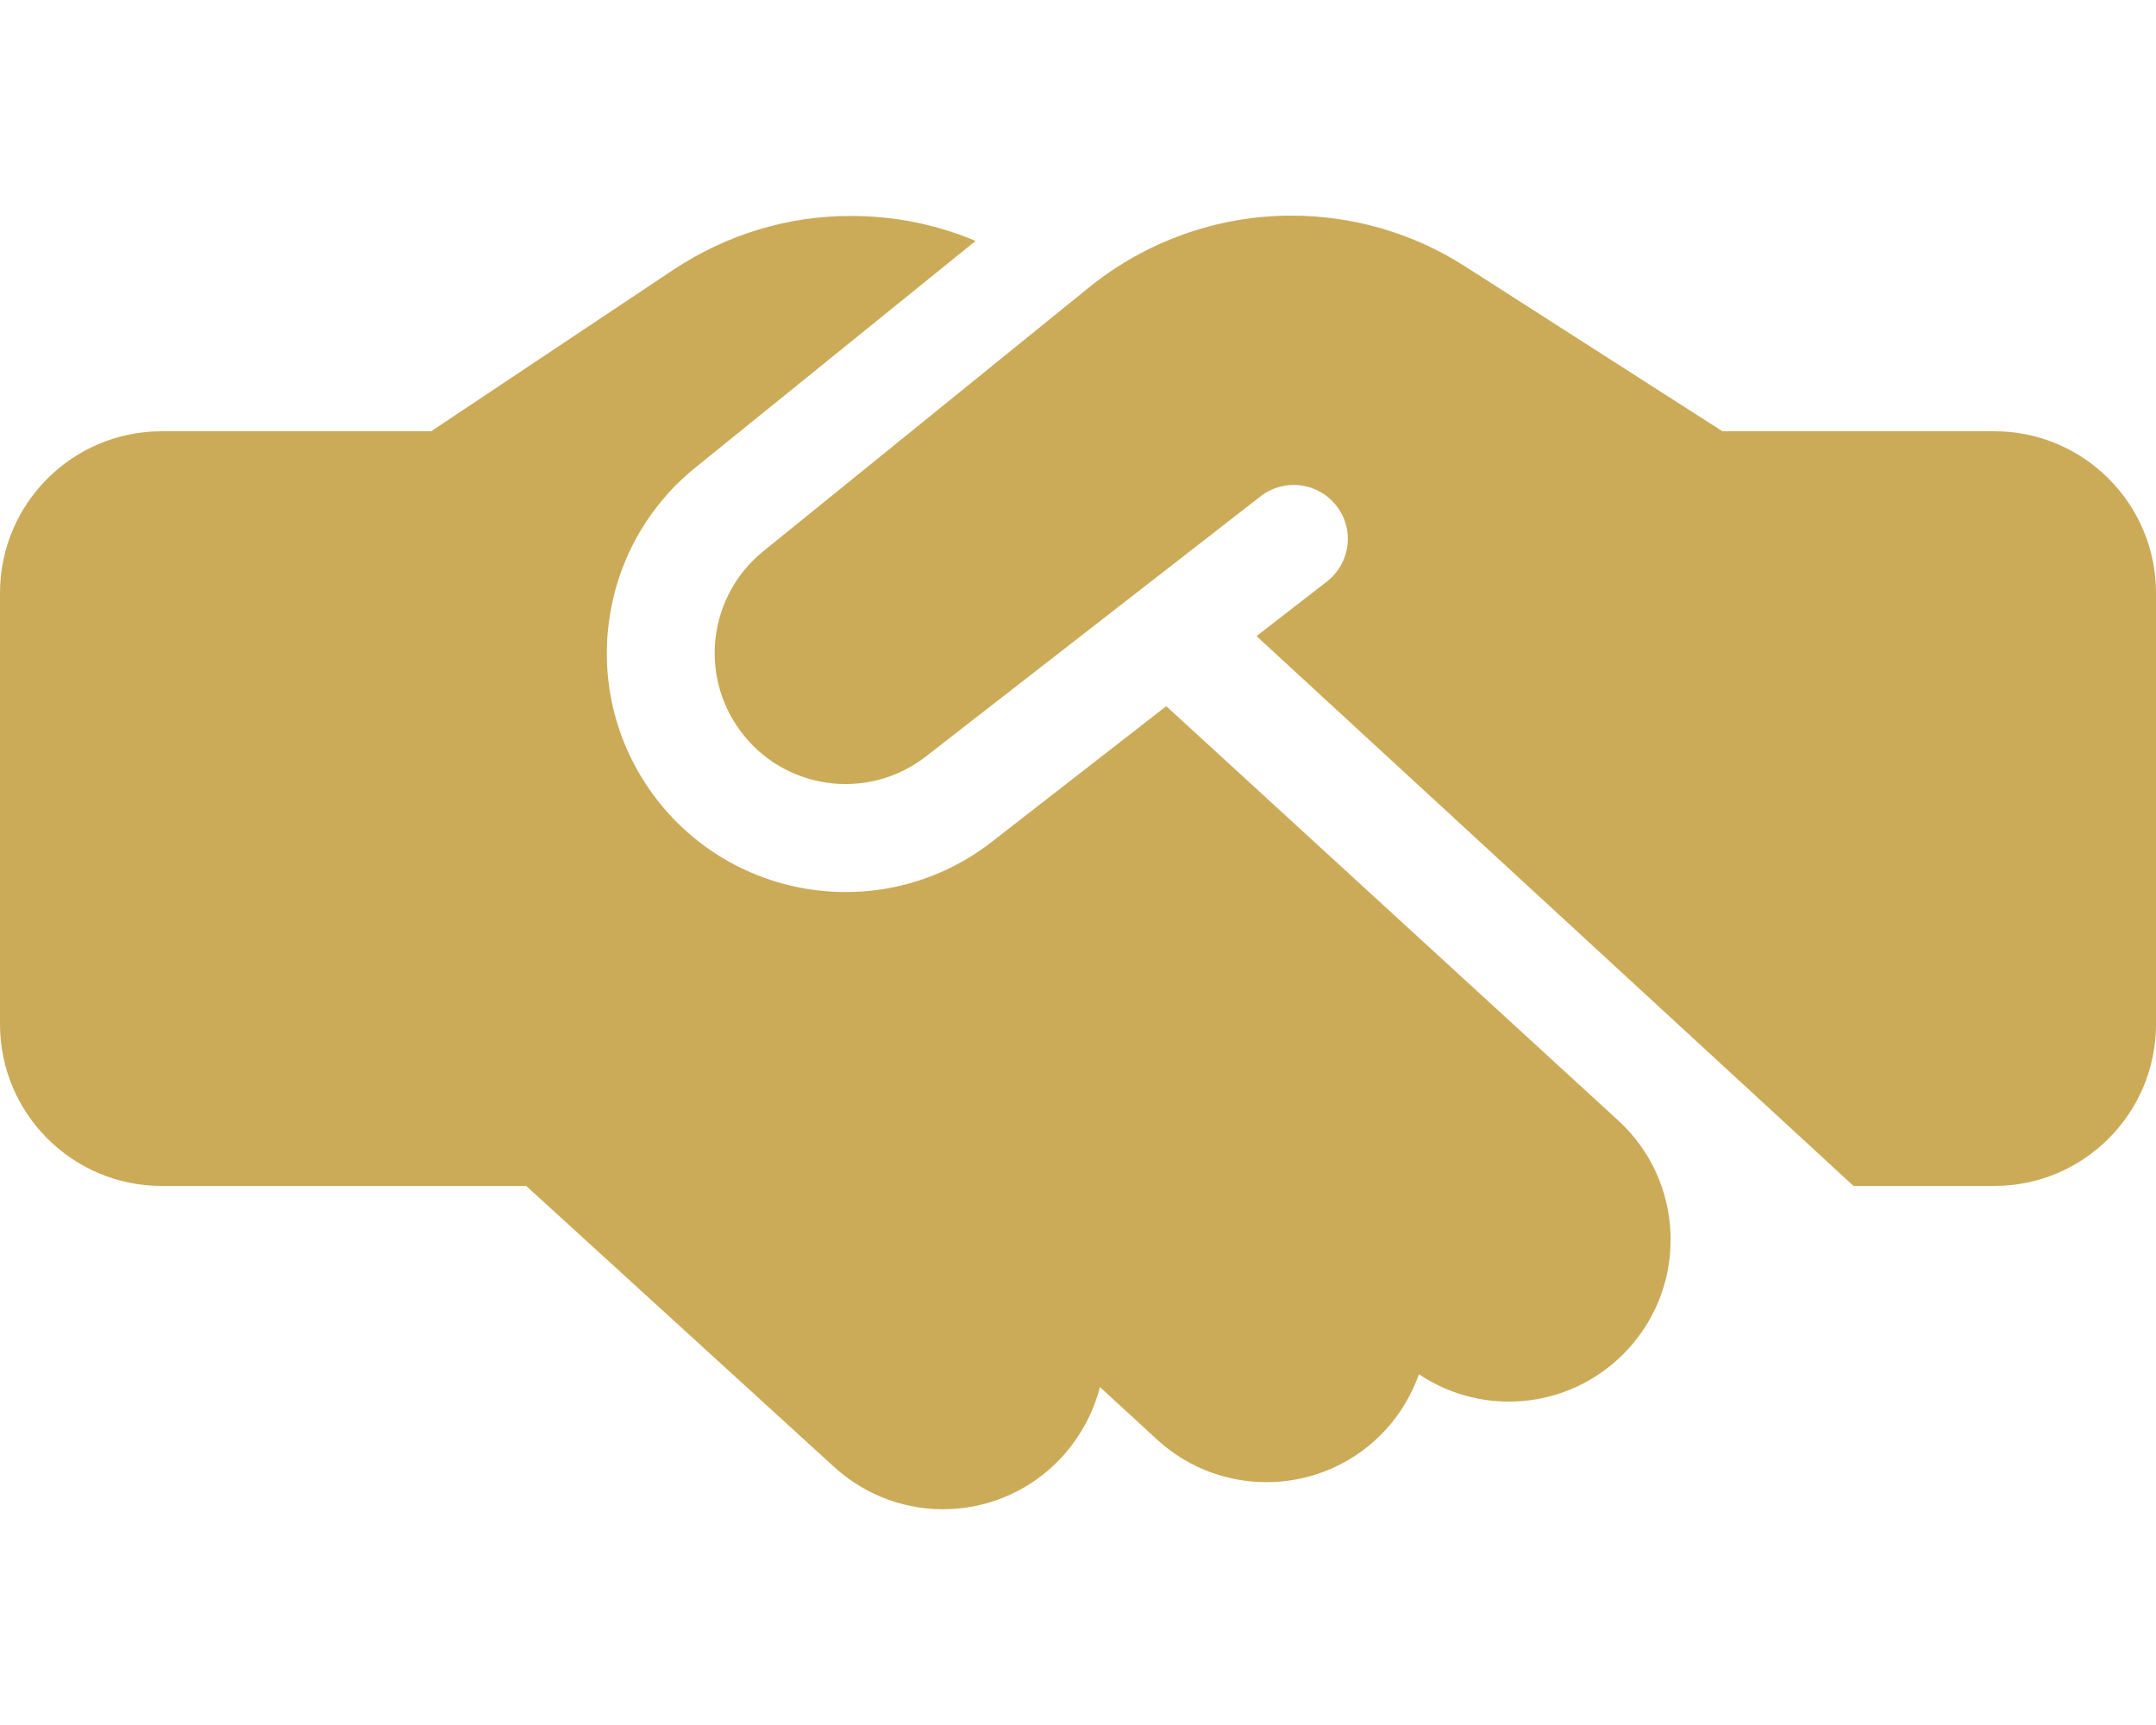 <?xml version="1.0" encoding="UTF-8"?>
<svg xmlns="http://www.w3.org/2000/svg" width="30" height="24" viewBox="0 0 30 24" fill="none">
  <path d="M15.159 3.994L10.622 7.669C9.867 8.278 9.722 9.375 10.294 10.158C10.898 10.992 12.075 11.156 12.886 10.523L17.541 6.905C17.869 6.652 18.337 6.708 18.595 7.036C18.853 7.364 18.792 7.833 18.464 8.091L17.484 8.85L25.791 16.5H27.75C28.992 16.5 30 15.492 30 14.25V8.25C30 7.008 28.992 6 27.75 6H24.188H24H23.967L23.784 5.883L20.381 3.703C19.664 3.244 18.825 3 17.972 3C16.95 3 15.956 3.352 15.159 3.994ZM16.228 9.825L13.805 11.709C12.328 12.863 10.186 12.562 9.08 11.044C8.039 9.614 8.302 7.617 9.675 6.506L13.575 3.352C13.031 3.122 12.445 3.005 11.85 3.005C10.969 3 10.111 3.263 9.375 3.75L6 6H2.25C1.008 6 0 7.008 0 8.25V14.25C0 15.492 1.008 16.5 2.25 16.5H7.322L11.606 20.409C12.525 21.248 13.945 21.183 14.784 20.264C15.042 19.978 15.216 19.645 15.305 19.298L16.102 20.03C17.016 20.869 18.441 20.808 19.28 19.894C19.491 19.664 19.645 19.397 19.744 19.12C20.653 19.73 21.891 19.603 22.655 18.769C23.494 17.855 23.433 16.43 22.519 15.591L16.228 9.825Z" fill="#CBAB58"></path>
</svg>
